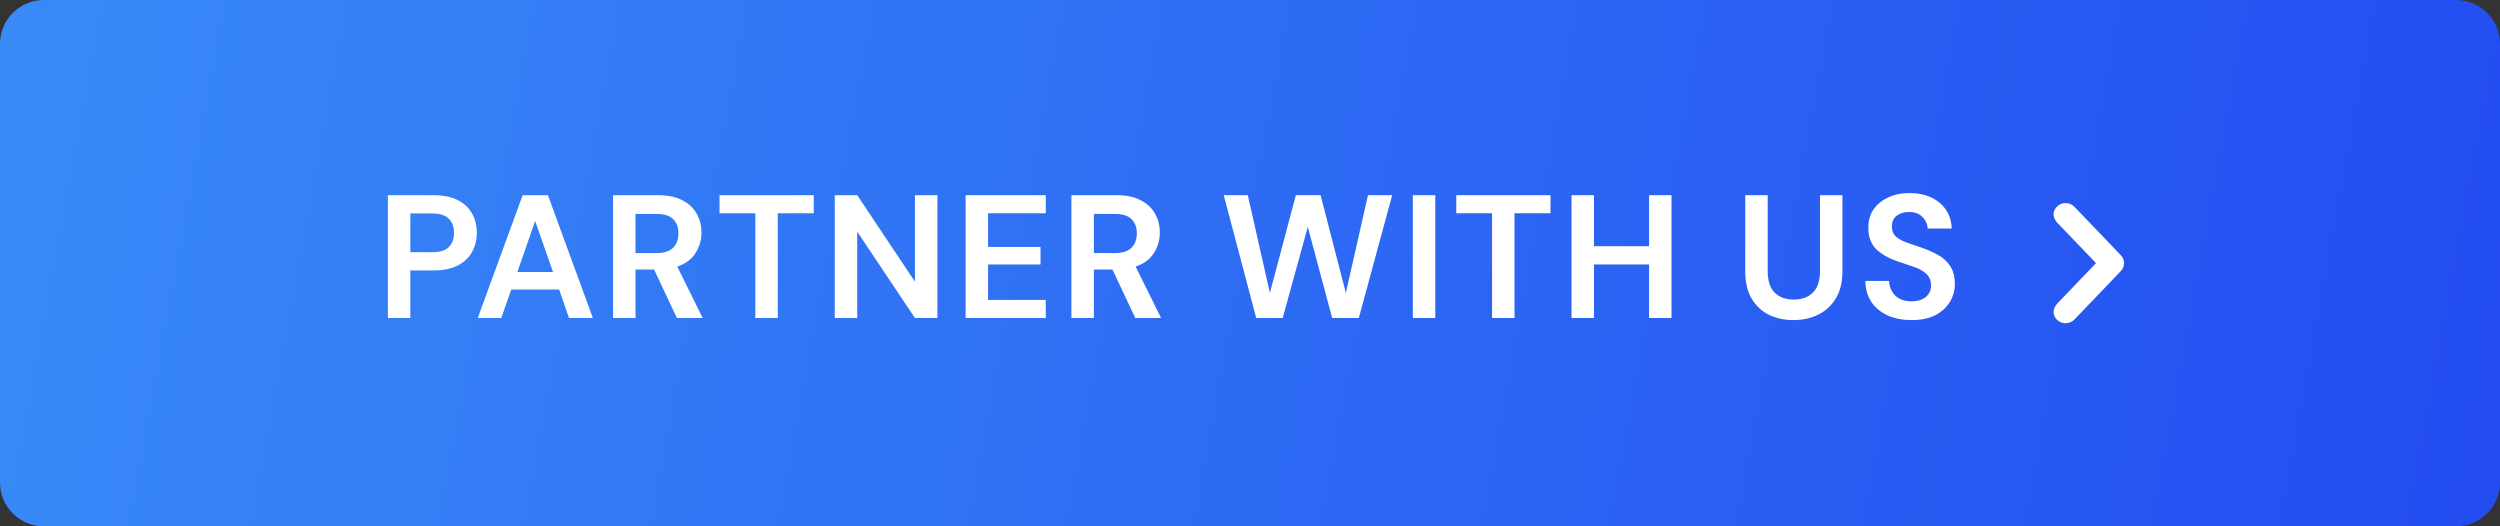 <svg width="228" height="48" viewBox="0 0 228 48" fill="none" xmlns="http://www.w3.org/2000/svg">
<rect x="0" y="0" width="228" height="48" fill="#333333" stroke="none"/>
<path d="M0 4C0 1.791 1.791 0 4 0H224C226.209 0 228 1.791 228 4V44C228 46.209 226.209 48 224 48H4C1.791 48 0 46.209 0 44V4Z" fill="url(#paint0_linear)"/>
<path d="M35.375 29V17.8H39.519C40.415 17.8 41.156 17.949 41.743 18.248C42.33 18.547 42.767 18.957 43.055 19.48C43.343 20.003 43.487 20.589 43.487 21.24C43.487 21.859 43.348 22.429 43.071 22.952C42.794 23.464 42.362 23.88 41.775 24.2C41.188 24.509 40.436 24.664 39.519 24.664H37.423V29H35.375ZM37.423 23H39.391C40.106 23 40.618 22.845 40.927 22.536C41.247 22.216 41.407 21.784 41.407 21.24C41.407 20.685 41.247 20.253 40.927 19.944C40.618 19.624 40.106 19.464 39.391 19.464H37.423V23ZM43.571 29L47.667 17.8H49.971L54.067 29H51.891L50.995 26.408H46.627L45.715 29H43.571ZM47.187 24.808H50.435L48.803 20.152L47.187 24.808ZM55.91 29V17.8H60.022C60.917 17.8 61.654 17.955 62.23 18.264C62.816 18.563 63.254 18.973 63.541 19.496C63.83 20.008 63.974 20.579 63.974 21.208C63.974 21.891 63.792 22.515 63.429 23.08C63.078 23.645 62.523 24.056 61.766 24.312L64.085 29H61.733L59.654 24.584H57.958V29H55.91ZM57.958 23.08H59.894C60.576 23.08 61.078 22.915 61.398 22.584C61.718 22.253 61.877 21.816 61.877 21.272C61.877 20.739 61.718 20.312 61.398 19.992C61.088 19.672 60.581 19.512 59.877 19.512H57.958V23.08ZM68.886 29V19.448H65.622V17.8H74.214V19.448H70.934V29H68.886ZM76.131 29V17.8H78.179L83.443 25.688V17.8H85.491V29H83.443L78.179 21.128V29H76.131ZM88.063 29V17.8H95.375V19.448H90.111V22.52H94.895V24.12H90.111V27.352H95.375V29H88.063ZM97.713 29V17.8H101.825C102.721 17.8 103.457 17.955 104.033 18.264C104.619 18.563 105.057 18.973 105.345 19.496C105.633 20.008 105.777 20.579 105.777 21.208C105.777 21.891 105.595 22.515 105.233 23.08C104.881 23.645 104.326 24.056 103.569 24.312L105.889 29H103.537L101.457 24.584H99.761V29H97.713ZM99.761 23.08H101.697C102.379 23.08 102.881 22.915 103.201 22.584C103.521 22.253 103.681 21.816 103.681 21.272C103.681 20.739 103.521 20.312 103.201 19.992C102.891 19.672 102.385 19.512 101.681 19.512H99.761V23.08ZM114.566 29L111.606 17.8H113.798L115.814 26.712L118.182 17.8H120.438L122.742 26.712L124.758 17.8H126.966L123.926 29H121.494L119.27 20.696L116.982 29H114.566ZM128.85 29V17.8H130.898V29H128.85ZM136.077 29V19.448H132.813V17.8H141.405V19.448H138.125V29H136.077ZM143.322 29V17.8H145.37V22.456H150.394V17.8H152.442V29H150.394V24.12H145.37V29H143.322ZM163.551 29.192C162.73 29.192 161.989 29.032 161.327 28.712C160.666 28.381 160.138 27.885 159.743 27.224C159.359 26.563 159.167 25.725 159.167 24.712V17.8H161.215V24.728C161.215 25.603 161.423 26.253 161.839 26.68C162.266 27.107 162.853 27.32 163.599 27.32C164.335 27.32 164.917 27.107 165.343 26.68C165.77 26.253 165.983 25.603 165.983 24.728V17.8H168.031V24.712C168.031 25.725 167.829 26.563 167.423 27.224C167.018 27.885 166.474 28.381 165.791 28.712C165.119 29.032 164.373 29.192 163.551 29.192ZM174.346 29.192C173.525 29.192 172.799 29.053 172.17 28.776C171.541 28.488 171.045 28.083 170.682 27.56C170.319 27.027 170.133 26.381 170.122 25.624H172.282C172.303 26.147 172.49 26.589 172.842 26.952C173.205 27.304 173.701 27.48 174.33 27.48C174.874 27.48 175.306 27.352 175.626 27.096C175.946 26.829 176.106 26.477 176.106 26.04C176.106 25.581 175.962 25.224 175.674 24.968C175.397 24.712 175.023 24.504 174.554 24.344C174.085 24.184 173.583 24.013 173.05 23.832C172.186 23.533 171.525 23.149 171.066 22.68C170.618 22.211 170.394 21.587 170.394 20.808C170.383 20.147 170.538 19.581 170.858 19.112C171.189 18.632 171.637 18.264 172.202 18.008C172.767 17.741 173.418 17.608 174.154 17.608C174.901 17.608 175.557 17.741 176.122 18.008C176.698 18.275 177.146 18.648 177.466 19.128C177.797 19.608 177.973 20.179 177.994 20.84H175.802C175.791 20.445 175.637 20.099 175.338 19.8C175.05 19.491 174.645 19.336 174.122 19.336C173.674 19.325 173.295 19.437 172.986 19.672C172.687 19.896 172.538 20.227 172.538 20.664C172.538 21.037 172.655 21.336 172.89 21.56C173.125 21.773 173.445 21.955 173.85 22.104C174.255 22.253 174.719 22.413 175.242 22.584C175.797 22.776 176.303 23 176.762 23.256C177.221 23.512 177.589 23.853 177.866 24.28C178.143 24.696 178.282 25.235 178.282 25.896C178.282 26.483 178.133 27.027 177.834 27.528C177.535 28.029 177.093 28.435 176.506 28.744C175.919 29.043 175.199 29.192 174.346 29.192Z" fill="white"/>
<path d="M187.616 29.18C187.194 28.768 187.161 28.195 187.616 27.691L191.156 23.999L187.616 20.306C187.161 19.803 187.194 19.228 187.616 18.819C188.036 18.407 188.747 18.434 189.142 18.819C189.537 19.203 193.395 23.255 193.395 23.255C193.495 23.352 193.575 23.467 193.629 23.595C193.683 23.723 193.711 23.861 193.711 24C193.711 24.139 193.683 24.276 193.629 24.404C193.575 24.532 193.495 24.648 193.395 24.744C193.395 24.744 189.537 28.795 189.142 29.18C188.747 29.567 188.036 29.592 187.616 29.18Z" fill="white"/>
<defs>
<linearGradient id="paint0_linear" x1="-26.147" y1="-15.6" x2="345.834" y2="53.017" gradientUnits="userSpaceOnUse">
<stop stop-color="#3B92F8"/>
<stop offset="1" stop-color="#182DEE"/>
</linearGradient>
</defs>
</svg>
